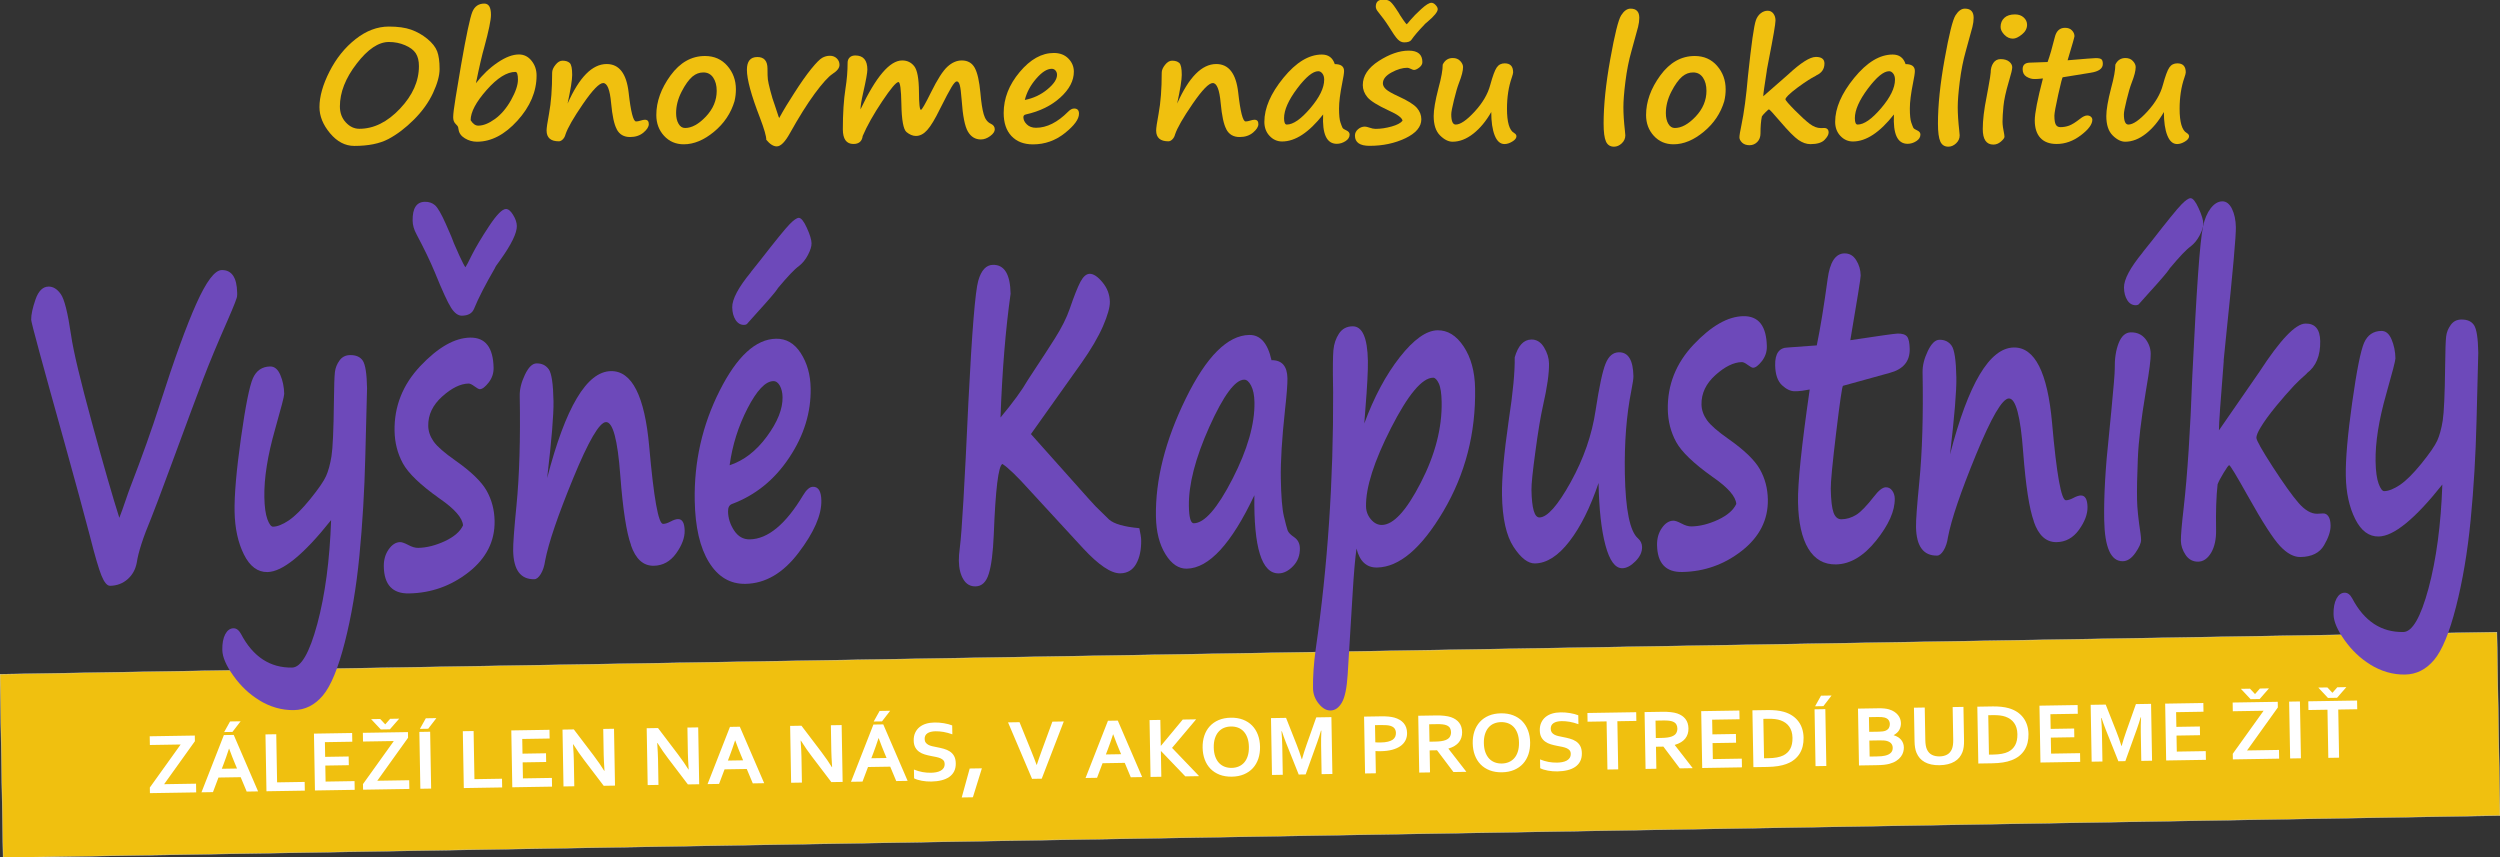 <?xml version="1.0" encoding="UTF-8"?> <svg xmlns="http://www.w3.org/2000/svg" xmlns:odm="http://product.corel.com/CGS/11/cddns/" xmlns:corel-charset="http://product.corel.com/CGS/11/cddns/" xml:space="preserve" width="560mm" height="192.018mm" style="shape-rendering:geometricPrecision; text-rendering:geometricPrecision; image-rendering:optimizeQuality; fill-rule:evenodd" viewBox="0 0 560000 192018"><rect x="0" y="0" width="560000" height="192018" fill="#333333" stroke="none"/> <defs> <style type="text/css"> .str0 {stroke:#DEDEDE;stroke-width:76} .fil1 {fill:#FFFFFF} .fil2 {fill:#6D49BA} .fil0 {fill:#F0C00F} </style> </defs> <g id="Vrstva_x0020_1"> <g> <path class="fil0" d="M79358 32685c-2037,0 -3846,-947 -5427,-2836 -1580,-1888 -2370,-3842 -2370,-5855 0,-2371 753,-5040 2259,-7995 1506,-2954 3451,-5367 5834,-7237 2383,-1877 4870,-2812 7457,-2812 2019,0 3679,232 4988,697 1303,465 2513,1150 3618,2049 1098,906 1833,1835 2204,2794 364,959 549,2276 549,3955 0,1478 -488,3271 -1469,5380 -988,2114 -2414,4104 -4291,5980 -1876,1871 -3784,3318 -5722,4343 -1945,1025 -4488,1537 -7630,1537zm-3223 -8846c0,1429 439,2621 1321,3574 883,959 1895,1436 3037,1436 3235,0 6266,-1502 9100,-4498 2833,-2996 4247,-6171 4247,-9537 0,-1185 -235,-2145 -704,-2871 -469,-727 -1271,-1329 -2395,-1811 -1130,-489 -2340,-727 -3630,-727 -2327,0 -4735,1620 -7229,4867 -2500,3246 -3747,6433 -3747,9567z"></path> <path class="fil0" d="M103285 14534c1167,-6690 2013,-10651 2525,-11884 512,-1233 1407,-1847 2685,-1847 988,0 1482,840 1482,2526 0,1156 -494,3544 -1482,7178 -518,1787 -1148,4498 -1883,8131 1494,-1924 3124,-3473 4896,-4658 1765,-1191 3340,-1781 4728,-1781 1130,0 2075,465 2828,1406 753,935 1129,2037 1129,3306 0,3580 -1426,6952 -4277,10103 -2846,3151 -5878,4730 -9088,4730 -962,0 -1864,-256 -2691,-757 -833,-506 -1303,-1155 -1414,-1948 -49,-429 -136,-715 -271,-858 -130,-137 -272,-291 -414,-452 -352,-346 -525,-840 -525,-1466 0,-720 186,-2222 562,-4503l1210 -7226zm2136 12391c506,816 1074,1221 1698,1221 1136,0 2389,-501 3772,-1507 1382,-1007 2580,-2425 3598,-4248 1019,-1829 1531,-3348 1531,-4557 0,-1150 -191,-1727 -561,-1727 -1920,0 -4069,1352 -6458,4056 -2389,2705 -3580,4963 -3580,6762z"></path> <path class="fil0" d="M138151 28932c-580,-1048 -1000,-3002 -1265,-5862 -266,-2978 -858,-4467 -1772,-4467 -870,0 -2370,1548 -4506,4652 -2130,3098 -3445,5385 -3939,6862 -111,447 -315,811 -605,1102 -296,292 -593,435 -883,435 -1827,0 -2747,-804 -2747,-2424 0,-548 179,-1793 544,-3735 469,-2514 703,-5582 703,-9216 0,-548 247,-1131 741,-1751 494,-625 1019,-935 1574,-935 704,0 1235,167 1611,506 377,340 562,1233 562,2687 0,1108 -346,3246 -1031,6421 2618,-5909 5531,-8864 8754,-8864 2796,0 4438,2121 4920,6368 481,4331 1037,6493 1661,6493 277,0 598,-59 956,-172 439,-143 778,-209 1031,-209 581,0 871,322 871,977 0,590 -395,1221 -1192,1895 -796,667 -1796,1000 -3006,1000 -1395,0 -2395,-584 -3000,-1763l18 0z"></path> <path class="fil0" d="M164542 22636c-809,2722 -2346,5015 -4606,6880 -2259,1870 -4518,2806 -6771,2806 -1785,0 -3254,-632 -4415,-1895 -1154,-1263 -1734,-2811 -1734,-4652 0,-3002 1062,-5957 3179,-8864 2124,-2913 4698,-4367 7723,-4367 2062,0 3735,739 5012,2210 1278,1472 1914,3223 1914,5260 0,888 -99,1752 -302,2604l0 18zm-9408 -5517c-846,721 -1667,1871 -2476,3455 -809,1585 -1210,3170 -1210,4766 0,965 179,1763 550,2389 364,631 852,941 1456,941 1494,0 3050,-852 4668,-2562 1611,-1709 2419,-3633 2419,-5760 0,-1197 -259,-2186 -784,-2961 -524,-774 -1259,-1161 -2197,-1161 -895,0 -1698,298 -2408,893l-18 0z"></path> <path class="fil0" d="M171647 31309c12,-769 -463,-2425 -1426,-4956 -1945,-5016 -2914,-8590 -2914,-10717 0,-1906 778,-2865 2334,-2865 1518,0 2278,875 2278,2621 0,1114 24,1912 80,2383 56,470 241,1322 562,2561 321,1239 636,2276 950,3098 179,500 395,1155 649,1960 148,500 271,845 382,1042 74,-101 327,-554 760,-1358 253,-489 1111,-1877 2568,-4164 1457,-2288 2740,-4110 3839,-5469 1105,-1364 1933,-2198 2470,-2496 543,-303 1117,-458 1722,-458 623,0 1142,202 1543,595 408,400 605,882 605,1448 0,679 -506,1340 -1518,1990 -988,655 -2334,2144 -4044,4467 -1704,2330 -3537,5254 -5506,8781 -1105,2013 -2099,3020 -2982,3020 -759,0 -1543,-494 -2352,-1483z"></path> <path class="fil0" d="M193247 30451c-148,1197 -839,1799 -2080,1799 -1580,0 -2371,-1102 -2371,-3300 0,-3556 198,-6600 593,-9126 315,-1966 475,-3896 475,-5796 0,-453 148,-834 451,-1144 302,-304 722,-459 1265,-459 1809,0 2710,1061 2710,3175 0,685 -314,2437 -956,5254 -383,1674 -581,2890 -581,3646 3451,-7303 6562,-10961 9334,-10961 1124,0 2025,435 2704,1293 679,864 1037,2770 1056,5725 12,2698 160,4050 438,4050 216,0 969,-1310 2259,-3925 1433,-2901 2661,-4814 3680,-5743 1018,-935 2092,-1400 3210,-1400 1339,0 2308,560 2913,1668 605,1114 1025,2991 1266,5630 179,2090 426,3675 735,4747 302,1066 833,1781 1580,2127 605,280 901,697 901,1257 0,500 -339,1006 -1031,1513 -685,506 -1383,756 -2092,756 -1235,0 -2192,-583 -2889,-1751 -692,-1174 -1161,-3521 -1402,-7047 -129,-1698 -271,-2824 -426,-3372 -148,-554 -376,-834 -673,-834 -265,0 -654,417 -1160,1251 -506,828 -1383,2484 -2624,4962 -1092,2234 -2037,3795 -2827,4677 -790,887 -1636,1328 -2544,1328 -697,0 -1401,-292 -2105,-870 -703,-583 -1086,-2692 -1148,-6338 -61,-3246 -278,-4867 -654,-4867 -506,0 -1723,1442 -3649,4325 -1932,2889 -3383,5469 -4358,7750z"></path> <path class="fil0" d="M241695 25477c0,1209 -1056,2657 -3167,4337 -2106,1680 -4488,2525 -7143,2525 -2037,0 -3642,-619 -4809,-1858 -1173,-1239 -1753,-2967 -1753,-5177 0,-3258 1191,-6314 3581,-9162 2389,-2853 4938,-4277 7648,-4277 1352,0 2439,411 3253,1239 821,828 1235,1811 1235,2949 0,2025 -1006,3955 -3025,5784 -2012,1835 -4593,3098 -7741,3801 -358,77 -537,286 -537,625 0,560 253,1090 765,1597 513,506 1198,762 2056,762 2420,0 4827,-1209 7217,-3616 456,-464 901,-697 1333,-697 728,0 1087,388 1087,1168zm-12137 -3086c1907,-375 3587,-1161 5037,-2359 1457,-1197 2179,-2287 2179,-3264 0,-381 -111,-703 -333,-965 -222,-262 -506,-393 -858,-393 -1049,0 -2210,744 -3494,2234 -1278,1489 -2117,3067 -2531,4747z"></path> <path class="fil0" d="M365245 1935c1303,0 1957,685 1957,2061 0,626 -93,1305 -272,2031 -185,727 -679,2526 -1481,5403 -593,2079 -1044,4355 -1352,6815 -309,2460 -457,4385 -457,5767 0,1477 111,3234 340,5271 61,549 92,888 92,1031 0,697 -265,1293 -796,1793 -531,500 -1111,751 -1735,751 -858,0 -1463,-388 -1809,-1168 -351,-780 -524,-2115 -524,-4015 0,-4080 493,-8894 1494,-14434 994,-5534 1802,-8804 2438,-9805 636,-1001 1333,-1501 2105,-1501z"></path> <path class="fil0" d="M386246 22636c-808,2722 -2345,5015 -4605,6880 -2259,1870 -4519,2806 -6772,2806 -1784,0 -3253,-632 -4414,-1895 -1154,-1263 -1734,-2811 -1734,-4652 0,-3002 1061,-5957 3179,-8864 2123,-2913 4698,-4367 7723,-4367 2061,0 3734,739 5012,2210 1278,1472 1914,3223 1914,5260 0,888 -99,1752 -303,2604l0 18zm-9408 -5517c-845,721 -1666,1871 -2475,3455 -809,1585 -1210,3170 -1210,4766 0,965 179,1763 549,2389 365,631 852,941 1457,941 1494,0 3050,-852 4667,-2562 1611,-1709 2420,-3633 2420,-5760 0,-1197 -259,-2186 -784,-2961 -525,-774 -1259,-1161 -2198,-1161 -895,0 -1697,298 -2407,893l-19 0z"></path> <path class="fil0" d="M406809 16911l19 0c0,0 -12,12 -37,36 -698,369 -1266,697 -1704,977 -802,524 -1617,1084 -2438,1691 -939,697 -1649,1287 -2118,1764 -395,393 -592,685 -592,869 0,209 703,1031 2111,2455 1413,1423 2531,2442 3358,3061 827,614 1642,924 2451,924l796 -18c290,0 519,83 691,256 180,167 266,423 266,757 0,476 -309,1030 -926,1662 -611,625 -1667,941 -3161,941 -882,0 -1771,-310 -2679,-935 -901,-620 -2290,-2026 -4161,-4218 -1493,-1751 -2308,-2633 -2438,-2633 -86,0 -339,209 -759,631 -426,417 -698,739 -834,960l0 17c-203,965 -308,2228 -308,3783 0,780 -235,1418 -710,1906 -482,489 -1062,733 -1747,733 -710,0 -1266,-197 -1667,-584 -395,-393 -593,-786 -593,-1179 0,-417 148,-1341 451,-2758 580,-2758 1068,-6416 1463,-10979 389,-3640 722,-6481 1013,-8524 289,-2044 549,-3378 777,-4015 229,-632 587,-1138 1068,-1519 482,-376 1000,-566 1556,-566 531,0 957,214 1278,637 314,423 475,941 475,1543 0,756 -506,3711 -1519,8870l-432 2281 19 0c-531,3366 -803,5308 -815,5832l5550 -4855c2833,-2639 4914,-3961 6241,-3961 1278,0 1920,494 1920,1483 0,1233 -624,2127 -1865,2675z"></path> <path class="fil0" d="M424242 25638c-3172,4033 -6235,6052 -9185,6052 -1087,0 -2025,-411 -2803,-1239 -784,-828 -1179,-1876 -1179,-3157 0,-3086 1426,-6368 4266,-9853 2846,-3485 5716,-5224 8611,-5224 1470,0 2439,715 2896,2144 1382,0 2080,513 2080,1537 0,489 -136,1370 -401,2651 -482,2395 -723,4313 -723,5743 0,1489 105,2537 315,3139 210,607 364,1001 463,1191 99,185 389,382 871,590 481,220 722,530 722,923 0,596 -309,1090 -932,1484 -624,399 -1272,595 -1945,595 -2265,0 -3284,-2192 -3056,-6576zm-1086 -9686c-1216,0 -2797,1298 -4747,3896 -1945,2603 -2920,4807 -2920,6624 0,953 204,1429 617,1429 1420,0 3173,-1215 5253,-3651 2081,-2443 3118,-4569 3118,-6398 0,-584 -136,-1042 -407,-1388 -272,-345 -575,-512 -914,-512z"></path> <path class="fil0" d="M440138 1935c1303,0 1957,685 1957,2061 0,626 -92,1305 -271,2031 -185,727 -679,2526 -1482,5403 -592,2079 -1043,4355 -1352,6815 -308,2460 -457,4385 -457,5767 0,1477 112,3234 340,5271 62,549 93,888 93,1031 0,697 -266,1293 -797,1793 -531,500 -1111,751 -1734,751 -859,0 -1464,-388 -1809,-1168 -352,-780 -525,-2115 -525,-4015 0,-4080 494,-8894 1494,-14434 994,-5534 1803,-8804 2438,-9805 636,-1001 1334,-1501 2105,-1501z"></path> <path class="fil0" d="M454065 5545c0,828 -382,1555 -1154,2174 -772,626 -1445,936 -2013,936 -722,0 -1364,-292 -1926,-876 -555,-578 -839,-1162 -839,-1740 0,-840 278,-1519 833,-2037 556,-518 1352,-774 2389,-774 809,0 1457,226 1963,691 500,458 747,1000 747,1626zm-8735 14350l0 18c389,-2121 580,-3330 580,-3634 0,-857 198,-1578 587,-2162 395,-584 938,-876 1636,-876 821,0 1463,191 1920,560 457,376 685,793 685,1257 0,465 -222,1424 -667,2883l-111 382c-660,2245 -1062,4080 -1191,5498 -136,1418 -204,2567 -204,3437 0,709 130,1656 383,2848 37,208 55,381 55,518 0,268 -265,631 -790,1084 -525,453 -1087,679 -1692,679 -1586,0 -2382,-1162 -2382,-3491 0,-1977 290,-4384 864,-7220 123,-631 228,-1227 327,-1781z"></path> <path class="fil0" d="M462060 17310c-106,0 -445,1299 -1019,3890 -574,2597 -858,4170 -858,4712 0,959 105,1620 315,2001 210,376 555,566 1037,566 679,0 1327,-113 1944,-339 624,-227 1439,-739 2451,-1525 630,-501 1161,-751 1593,-751 352,0 629,95 839,286 216,191 321,417 321,673 0,1025 -858,2181 -2568,3479 -1716,1299 -3525,1948 -5426,1948 -1593,0 -2809,-453 -3648,-1364 -834,-906 -1254,-2210 -1254,-3908 0,-1573 605,-4706 1828,-9406 -772,83 -1309,125 -1611,125l-383 0c-550,0 -1118,-179 -1692,-524 -568,-351 -858,-911 -858,-1680 0,-977 574,-1465 1723,-1465l3870 -137c506,-1406 1044,-3253 1605,-5534 340,-1418 1105,-2127 2297,-2127 666,0 1185,191 1555,584 377,387 562,822 562,1298 0,185 -512,1984 -1537,5391 3834,-321 5939,-488 6315,-488 636,0 1056,95 1266,274 203,179 308,524 308,1037 0,1036 -913,1691 -2734,1971l-6241 1013z"></path> <path class="fil0" d="M484709 25096c-1161,2037 -2500,3651 -4025,4849 -1525,1197 -3074,1799 -4642,1799 -926,0 -1865,-471 -2809,-1412 -951,-947 -1420,-2395 -1420,-4349 0,-1382 358,-3473 1080,-6266 630,-2300 945,-4051 945,-5248 481,-983 1235,-1472 2259,-1472 698,0 1260,226 1673,673 414,447 624,900 624,1353 0,828 -303,2001 -902,3526 -351,905 -728,2192 -1129,3848 -408,1656 -612,2723 -612,3187 0,1549 334,2317 1001,2317 1043,0 2463,-971 4247,-2912 1784,-1942 2950,-3932 3488,-5969 543,-1990 1024,-3295 1450,-3908 420,-620 1019,-923 1791,-923 1253,0 1882,673 1882,2025 0,196 -105,590 -308,1185 -716,2055 -1068,4379 -1068,6964 0,3020 531,4831 1593,5427 345,196 524,441 524,733 0,417 -309,816 -926,1185 -611,375 -1197,560 -1753,560 -951,0 -1685,-649 -2198,-1948 -512,-1299 -765,-3038 -765,-5224z"></path> <path class="fil0" d="M274696 28932c-580,-1048 -1000,-3002 -1265,-5862 -265,-2978 -858,-4467 -1772,-4467 -870,0 -2370,1548 -4506,4652 -2130,3098 -3445,5385 -3939,6862 -111,447 -315,811 -605,1102 -296,292 -592,435 -882,435 -1828,0 -2748,-804 -2748,-2424 0,-548 180,-1793 544,-3735 469,-2514 704,-5582 704,-9216 0,-548 246,-1131 740,-1751 494,-625 1019,-935 1574,-935 704,0 1235,167 1612,506 376,340 561,1233 561,2687 0,1108 -345,3246 -1031,6421 2618,-5909 5532,-8864 8754,-8864 2797,0 4439,2121 4920,6368 482,4331 1037,6493 1661,6493 278,0 599,-59 957,-172 438,-143 777,-209 1031,-209 580,0 870,322 870,977 0,590 -395,1221 -1191,1895 -797,667 -1797,1000 -3007,1000 -1395,0 -2395,-584 -3000,-1763l18 0z"></path> <path class="fil0" d="M296383 25638c-3173,4033 -6235,6052 -9186,6052 -1086,0 -2025,-411 -2802,-1239 -784,-828 -1179,-1876 -1179,-3157 0,-3086 1425,-6368 4265,-9853 2846,-3485 5717,-5224 8612,-5224 1469,0 2438,715 2895,2144 1383,0 2080,513 2080,1537 0,489 -135,1370 -401,2651 -481,2395 -722,4313 -722,5743 0,1489 105,2537 315,3139 210,607 364,1001 463,1191 98,185 389,382 870,590 482,220 722,530 722,923 0,596 -308,1090 -932,1484 -623,399 -1271,595 -1944,595 -2266,0 -3284,-2192 -3056,-6576zm-1087 -9686c-1216,0 -2796,1298 -4747,3896 -1944,2603 -2920,4807 -2920,6624 0,953 204,1429 618,1429 1419,0 3173,-1215 5253,-3651 2080,-2443 3118,-4569 3118,-6398 0,-584 -136,-1042 -408,-1388 -272,-345 -574,-512 -914,-512z"></path> <path class="fil0" d="M314162 27050c-50,-632 -1087,-1400 -3111,-2306 -2482,-1149 -4069,-2144 -4754,-2972 -691,-834 -1031,-1740 -1031,-2717 0,-2061 1192,-3860 3587,-5403 2395,-1536 4630,-2311 6704,-2311 2037,0 3056,858 3056,2568 0,452 -235,857 -698,1221 -463,357 -858,542 -1185,542 -136,0 -370,-84 -704,-244 -339,-167 -599,-245 -778,-245 -1074,0 -2259,346 -3543,1043 -1290,703 -1938,1513 -1938,2448 0,453 228,894 685,1317 463,423 1395,953 2802,1596 2087,953 3463,1817 4124,2579 667,769 1000,1621 1000,2550 0,1698 -1191,3116 -3574,4253 -2383,1132 -5056,1698 -8019,1698 -2185,0 -3278,-762 -3278,-2287 0,-554 228,-1031 691,-1430 457,-393 969,-590 1537,-590 229,0 581,78 1068,244 482,173 926,262 1334,262 1136,0 2321,-178 3568,-524 1241,-351 2055,-780 2457,-1292zm4864 -21487c-1302,1352 -2265,2478 -2889,3389 -253,358 -790,542 -1611,542 -506,0 -982,-226 -1420,-667 -438,-441 -1136,-1441 -2093,-3002 -598,-953 -1388,-2025 -2364,-3229 -315,-381 -469,-756 -469,-1114 0,-1048 556,-1572 1679,-1572 543,0 994,101 1346,303 358,209 821,733 1395,1585 574,846 920,1394 1037,1638 87,149 327,507 716,1066 389,554 642,870 753,942 142,-131 433,-459 864,-995 569,-673 1365,-1483 2390,-2419 1024,-935 1784,-1405 2278,-1405 314,0 629,166 938,500 315,328 475,643 475,935 0,590 -759,1531 -2284,2824 -469,375 -716,601 -741,679z"></path> <path class="fil0" d="M334040 25096c-1161,2037 -2501,3651 -4025,4849 -1525,1197 -3075,1799 -4643,1799 -926,0 -1864,-471 -2808,-1412 -951,-947 -1420,-2395 -1420,-4349 0,-1382 358,-3473 1080,-6266 630,-2300 945,-4051 945,-5248 481,-983 1234,-1472 2259,-1472 698,0 1259,226 1673,673 413,447 623,900 623,1353 0,828 -302,2001 -901,3526 -352,905 -728,2192 -1130,3848 -407,1656 -611,2723 -611,3187 0,1549 333,2317 1000,2317 1044,0 2463,-971 4247,-2912 1784,-1942 2951,-3932 3488,-5969 544,-1990 1025,-3295 1451,-3908 420,-620 1019,-923 1790,-923 1253,0 1883,673 1883,2025 0,196 -105,590 -309,1185 -716,2055 -1068,4379 -1068,6964 0,3020 531,4831 1593,5427 346,196 525,441 525,733 0,417 -309,816 -926,1185 -611,375 -1198,560 -1753,560 -951,0 -1686,-649 -2198,-1948 -512,-1299 -765,-3038 -765,-5224z"></path> <path class="fil0 str0" d="M0 151025l559305 -9420 695 41083 -559305 9420 -695 -41083z"></path> <path class="fil1" d="M43635 164763l22 1267 -6894 9630 7151 -116 34 1953 -10367 168 -21 -1258 6904 -9640 -6895 112 -34 -1952 10100 -164z"></path> <path class="fil1" d="M53910 174089l-4972 80 -1233 3267 -2576 42 5017 -12821 2209 -35 5457 12650 -2552 41 -1350 -3224zm-2616 -6386c-438,1343 -830,2461 -1174,3363l-435 1138 3410 -55 -470 -1123c-380,-898 -810,-2002 -1294,-3323l-37 0zm2607 -6135l-1834 2382 -1855 31 1323 -2375 2366 -38z"></path> <path class="fil1" d="M61883 164467l187 10783 6175 -100 34 1953 -8592 139 -222 -12735 2418 -40z"></path> <path class="fil1" d="M72931 175074l6488 -105 34 1952 -8905 145 -222 -12735 8552 -139 34 1953 -6134 99 57 3291 5265 -85 34 1952 -5265 85 62 3587z"></path> <path class="fil1" d="M91382 163989l22 1267 -6895 9631 7151 -116 34 1952 -10366 168 -22 -1257 6905 -9640 -6895 112 -34 -1953 10100 -164zm-4052 -620l-2034 33 -2172 -2317 2044 -33 1105 1184 40 0 1074 -1220 2030 -33 -2087 2386z"></path> <path class="fil1" d="M94159 176683l-222 -12735 2418 -39 221 12735 -2417 39zm3591 -15825l-1835 2382 -1855 30 1323 -2374 2367 -38z"></path> <path class="fil1" d="M106088 163751l187 10783 6175 -100 34 1952 -8592 140 -222 -12736 2418 -39z"></path> <path class="fil1" d="M117136 174358l6488 -105 34 1952 -8905 145 -222 -12736 8552 -138 34 1952 -6135 100 58 3291 5265 -86 34 1953 -5265 85 62 3587z"></path> <path class="fil1" d="M132980 169237c968,1287 1759,2428 2366,3428l61 0c-110,-1656 -168,-2861 -181,-3618l-100 -5766 2413 -39 222 12735 -2532 41 -4405 -5794c-771,-1002 -1576,-2165 -2407,-3494l-61 1c108,1561 169,2769 184,3627l101 5767 -2418 39 -221 -12735 2535 -42 4443 5850z"></path> <path class="fil1" d="M151836 168931c969,1287 1760,2428 2367,3429l60 -1c-109,-1655 -167,-2860 -180,-3617l-101 -5767 2414 -39 222 12735 -2532 41 -4405 -5794c-771,-1001 -1576,-2165 -2408,-3493l-60 1c108,1561 169,2769 184,3627l100 5766 -2417 39 -221 -12735 2535 -41 4442 5849z"></path> <path class="fil1" d="M167274 172252l-4972 81 -1233 3266 -2576 42 5017 -12820 2209 -36 5457 12650 -2552 42 -1350 -3225zm-2616 -6385c-438,1342 -830,2460 -1174,3363l-435 1138 3410 -56 -470 -1123c-380,-897 -810,-2002 -1294,-3323l-37 1z"></path> <path class="fil1" d="M183968 168410c969,1288 1760,2429 2367,3429l60 -1c-109,-1655 -167,-2860 -180,-3617l-101 -5766 2414 -39 222 12735 -2532 41 -4405 -5795c-771,-1001 -1576,-2164 -2408,-3493l-60 1c108,1561 169,2769 184,3627l100 5767 -2417 39 -221 -12736 2535 -41 4442 5849z"></path> <path class="fil1" d="M199406 171732l-4972 80 -1233 3267 -2576 41 5017 -12820 2209 -36 5457 12651 -2552 41 -1350 -3224zm-2616 -6386c-438,1343 -830,2461 -1174,3363l-435 1138 3410 -55 -470 -1124c-380,-897 -810,-2001 -1294,-3322l-37 0zm2607 -6135l-1834 2382 -1855 30 1323 -2374 2366 -38z"></path> <path class="fil1" d="M211607 171124c-6,-324 -91,-583 -259,-782 -169,-195 -394,-357 -679,-480 -285,-122 -603,-217 -958,-293 -351,-72 -723,-144 -1112,-216 -517,-98 -1007,-217 -1478,-359 -467,-142 -885,-343 -1243,-601 -358,-257 -646,-587 -866,-990 -215,-403 -332,-908 -343,-1515 -11,-676 100,-1263 337,-1764 234,-501 556,-919 968,-1253 412,-332 899,-587 1459,-755 559,-172 1191,-263 1894,-275 704,-11 1412,42 2121,164 713,122 1329,284 1844,487l35 1998c-688,-249 -1348,-427 -1976,-537 -632,-106 -1222,-155 -1774,-146 -794,12 -1405,162 -1831,448 -426,287 -634,709 -624,1268 5,325 80,590 226,796 145,206 340,378 584,510 245,133 526,236 844,315 318,76 656,149 1011,211 561,105 1098,229 1609,370 511,142 969,339 1368,602 399,260 718,600 954,1025 240,425 364,972 375,1638 12,685 -109,1279 -363,1787 -257,504 -620,923 -1099,1259 -476,332 -1061,586 -1748,756 -688,170 -1444,261 -2265,274 -717,12 -1422,-45 -2118,-170 -696,-126 -1278,-308 -1741,-547l-34 -1969c655,262 1294,450 1913,564 621,113 1259,164 1919,154 380,-6 753,-42 1119,-109 369,-68 698,-174 988,-325 290,-151 523,-353 693,-606 174,-256 256,-566 250,-934z"></path> <path class="fil1" d="M217212 172148l2730 -44 -2015 6487 -2499 40 1784 -6483z"></path> <path class="fil1" d="M232241 171333c230,-696 397,-1193 503,-1490 102,-294 321,-902 652,-1824l2337 -6368 2555 -42 -4939 12819 -2168 35 -5380 -12651 2572 -42 2558 6289c363,910 602,1511 715,1802 116,293 300,785 554,1473l41 -1z"></path> <path class="fil1" d="M251944 170880l-4973 81 -1233 3266 -2575 42 5017 -12820 2208 -36 5457 12651 -2552 41 -1349 -3225zm-2617 -6385c-438,1343 -829,2460 -1174,3363l-435 1138 3411 -55 -471 -1124c-379,-897 -810,-2001 -1294,-3323l-37 1z"></path> <path class="fil1" d="M257720 174033l-221 -12735 2417 -39 101 5796 37 -1 4882 -5876 2996 -49 -5391 6398 6067 6330 -3097 50 -5436 -5664 -37 1 100 5750 -2418 39z"></path> <path class="fil1" d="M279752 167307c-13,-773 -123,-1451 -331,-2026 -206,-578 -487,-1058 -844,-1439 -353,-381 -776,-663 -1257,-847 -485,-181 -1012,-270 -1584,-260 -573,9 -1096,115 -1574,311 -475,199 -884,495 -1227,888 -340,392 -605,880 -793,1465 -189,582 -274,1262 -261,2036 13,773 123,1450 332,2028 208,575 489,1055 843,1433 357,377 776,660 1257,844 485,187 1012,276 1584,267 573,-10 1096,-116 1574,-318 475,-200 887,-496 1228,-885 343,-389 607,-877 792,-1458 189,-585 275,-1266 261,-2039zm2495 -40c17,971 -109,1863 -381,2677 -272,813 -677,1516 -1216,2109 -539,594 -1208,1056 -2000,1394 -792,335 -1698,512 -2719,528 -1020,17 -1932,-131 -2735,-439 -803,-312 -1485,-753 -2047,-1329 -559,-576 -989,-1264 -1289,-2069 -300,-804 -457,-1692 -474,-2663 -17,-971 109,-1864 381,-2678 272,-813 678,-1515 1216,-2109 542,-593 1208,-1056 2000,-1394 792,-334 1699,-512 2719,-528 1020,-17 1932,131 2735,440 804,312 1488,752 2047,1328 559,576 989,1265 1289,2069 300,804 457,1692 474,2664z"></path> <path class="fil1" d="M291648 170065c272,-1005 614,-2086 1021,-3243l2170 -6129 3394 -55 221 12735 -2414 39 -112 -6452c-17,-945 1,-2044 61,-3296l-91 2c-105,362 -229,770 -373,1224 -144,454 -294,899 -452,1340l-2605 7240 -1559 26 -2855 -7152c-173,-436 -339,-875 -498,-1324 -159,-450 -298,-854 -415,-1212l-91 1c101,1171 161,2266 178,3283l113 6461 -2418 40 -221 -12736 3373 -54 2382 6025c401,1004 777,2083 1134,3238l57 -1z"></path> <path class="fil1" d="M309337 168264c-219,3 -431,4 -643,1 -209,0 -408,-10 -590,-26l87 4977 -2418 39 -221 -12735 3807 -62c637,-10 1196,7 1672,54 479,47 904,119 1283,223 904,252 1605,666 2103,1240 495,577 754,1314 769,2217 11,614 -114,1171 -368,1666 -254,495 -630,920 -1130,1270 -502,352 -1113,625 -1841,819 -727,197 -1564,302 -2510,317zm-1267 -1988c138,18 314,31 526,34 215,6 438,9 667,5 649,-10 1194,-71 1633,-179 439,-108 794,-256 1060,-439 266,-187 454,-407 571,-669 113,-259 166,-539 160,-845 -6,-373 -99,-697 -282,-967 -180,-270 -493,-476 -937,-622 -234,-70 -518,-121 -858,-151 -338,-31 -755,-40 -1247,-32l-1360 22 67 3843z"></path> <path class="fil1" d="M327515 163992c16,887 -227,1645 -725,2273 -497,626 -1277,1097 -2339,1413l1 39 4016 5170 -2898 47 -3675 -4874 -1657 27 86 4932 -2417 39 -222 -12735 4013 -65c664,-11 1284,15 1858,80 573,63 1063,165 1473,305 783,273 1389,686 1820,1241 431,555 651,1257 666,2108zm-6119 2127c552,-9 1020,-39 1406,-95 383,-54 705,-131 966,-230 485,-186 818,-432 998,-744 183,-311 271,-667 264,-1067 -6,-341 -85,-645 -238,-906 -153,-261 -409,-464 -765,-611 -234,-97 -522,-167 -873,-207 -351,-43 -779,-59 -1294,-51l-1723 28 67 3902 1192 -19z"></path> <path class="fil1" d="M340255 166327c-13,-773 -122,-1451 -331,-2026 -206,-578 -487,-1058 -843,-1439 -354,-381 -776,-663 -1258,-847 -485,-181 -1012,-270 -1584,-261 -572,10 -1096,116 -1574,312 -475,199 -884,495 -1227,888 -340,392 -604,880 -793,1465 -188,581 -274,1262 -261,2035 14,773 123,1451 332,2029 209,575 490,1055 843,1433 357,377 776,660 1257,844 485,187 1012,276 1584,267 573,-10 1096,-116 1574,-318 475,-200 887,-496 1228,-885 343,-389 607,-877 792,-1459 189,-584 275,-1265 261,-2038zm2495 -41c17,972 -109,1864 -381,2678 -272,813 -677,1515 -1216,2109 -538,594 -1207,1056 -2000,1394 -792,335 -1698,512 -2718,528 -1020,17 -1932,-131 -2736,-440 -803,-312 -1485,-752 -2047,-1328 -559,-576 -988,-1264 -1289,-2069 -300,-804 -457,-1692 -474,-2663 -17,-972 109,-1864 381,-2678 273,-813 678,-1515 1217,-2109 541,-594 1207,-1056 1999,-1394 793,-335 1699,-512 2719,-528 1020,-17 1932,131 2735,440 804,311 1489,752 2047,1328 559,576 989,1264 1289,2069 300,804 457,1692 474,2663z"></path> <path class="fil1" d="M351851 168852c-6,-325 -91,-583 -260,-782 -168,-195 -393,-357 -678,-480 -285,-122 -604,-217 -959,-293 -351,-72 -723,-144 -1111,-216 -517,-99 -1008,-217 -1478,-359 -467,-142 -885,-343 -1243,-601 -358,-257 -647,-587 -866,-990 -216,-403 -333,-908 -343,-1515 -12,-676 99,-1263 336,-1764 234,-501 557,-919 969,-1254 411,-331 899,-586 1458,-754 560,-172 1191,-263 1895,-275 703,-11 1412,42 2121,164 713,122 1328,284 1844,487l34 1998c-687,-249 -1347,-427 -1976,-537 -631,-106 -1221,-156 -1773,-147 -795,13 -1405,163 -1831,449 -426,287 -635,709 -625,1268 6,325 81,590 226,796 145,206 340,378 585,510 244,133 526,236 844,315 318,76 656,148 1011,211 560,105 1098,229 1609,370 511,142 969,339 1368,602 398,260 717,599 953,1025 240,425 364,972 376,1638 12,685 -109,1279 -363,1787 -257,504 -621,923 -1100,1259 -475,332 -1060,586 -1748,756 -687,170 -1443,261 -2265,274 -717,12 -1422,-45 -2117,-171 -696,-125 -1279,-307 -1741,-546l-34 -1969c654,262 1294,450 1912,564 622,113 1259,164 1919,154 381,-6 754,-42 1120,-109 369,-68 697,-174 987,-325 291,-151 523,-353 694,-606 174,-257 256,-566 250,-934z"></path> <path class="fil1" d="M362479 172336l-2414 39 -188 -10782 -4262 69 -34 -1953 10928 -177 34 1953 -4252 68 188 10783z"></path> <path class="fil1" d="M378214 163170c16,887 -227,1645 -724,2274 -498,625 -1278,1096 -2340,1412l1 39 4017 5171 -2899 47 -3675 -4874 -1656 27 85 4932 -2417 39 -222 -12735 4014 -65c663,-11 1283,15 1857,80 573,62 1063,165 1473,304 783,274 1390,686 1820,1242 431,555 652,1256 666,2107zm-6119 2127c553,-8 1020,-39 1406,-94 383,-55 705,-132 966,-230 486,-187 818,-433 998,-744 183,-312 271,-667 264,-1067 -6,-341 -85,-645 -238,-906 -153,-261 -409,-465 -765,-612 -234,-97 -522,-167 -872,-207 -351,-42 -779,-58 -1295,-50l-1723 28 68 3902 1191 -20z"></path> <path class="fil1" d="M383675 170040l6488 -106 34 1953 -8905 144 -222 -12735 8552 -138 34 1952 -6134 99 57 3291 5265 -85 34 1953 -5265 85 62 3587z"></path> <path class="fil1" d="M392762 171845l-221 -12735 3491 -56c310,-5 623,-1 943,14 317,14 631,38 934,69 301,34 594,75 878,125 284,48 544,109 785,183 707,203 1332,485 1877,844 548,361 1007,786 1379,1284 376,494 661,1048 858,1666 199,614 305,1285 317,2006 12,686 -57,1330 -202,1934 -148,600 -380,1153 -692,1652 -314,499 -714,944 -1196,1329 -485,385 -1058,703 -1724,954 -556,214 -1189,377 -1898,489 -708,112 -1505,177 -2394,192l-3135 50zm3377 -2007c1414,-23 2515,-226 3306,-613 698,-349 1222,-845 1571,-1494 352,-646 520,-1468 502,-2462 -9,-523 -78,-990 -203,-1407 -125,-417 -303,-788 -534,-1109 -228,-325 -506,-600 -826,-832 -324,-228 -688,-414 -1091,-560 -376,-134 -795,-231 -1258,-286 -462,-57 -978,-78 -1550,-69l-1064 18 154 8830 993 -16z"></path> <path class="fil1" d="M406680 171620l-221 -12735 2417 -39 222 12735 -2418 39zm3591 -15826l-1834 2383 -1855 30 1322 -2374 2367 -39z"></path> <path class="fil1" d="M425809 161961c9,552 -110,1061 -361,1523 -248,466 -665,856 -1253,1168l1 39c332,101 634,236 913,401 276,161 511,359 711,586 195,228 352,488 464,779 113,291 176,615 182,978 6,309 -42,645 -137,1000 -95,359 -267,703 -517,1042 -254,339 -589,650 -1011,936 -423,287 -958,516 -1608,692 -161,42 -342,78 -534,113 -194,36 -409,65 -644,92 -236,26 -502,47 -791,61 -286,15 -612,23 -976,29l-3835 62 -221 -12735 4585 -74c980,-16 1769,65 2372,247 450,133 841,308 1174,527 334,222 608,468 828,741 217,272 381,562 487,866 106,307 165,615 171,927zm-7075 3923l63 3587 1575 -26c421,-7 785,-22 1087,-50 300,-28 561,-68 776,-123 335,-74 613,-173 833,-293 221,-121 400,-257 536,-408 135,-152 230,-319 287,-499 58,-183 81,-375 78,-580 -6,-354 -113,-664 -319,-927 -210,-263 -534,-456 -971,-582 -189,-56 -415,-94 -672,-113 -256,-22 -586,-30 -987,-23l-2286 37zm2145 -1988c656,-11 1146,-80 1468,-212 357,-152 613,-358 760,-617 151,-259 223,-553 217,-874 -6,-338 -98,-636 -281,-896 -180,-260 -486,-450 -916,-570 -180,-49 -389,-82 -625,-100 -236,-19 -529,-24 -879,-19l-1980 32 57 3291 2179 -35z"></path> <path class="fil1" d="M434466 171407c-690,11 -1314,-44 -1868,-165 -555,-121 -1043,-298 -1468,-538 -425,-237 -790,-530 -1093,-876 -302,-346 -545,-742 -731,-1184 -151,-352 -262,-743 -330,-1174 -72,-432 -110,-912 -119,-1445l-131 -7501 2417 -39 127 7290c16,903 139,1603 370,2110 262,558 633,961 1119,1203 482,243 1050,360 1703,350 650,-11 1214,-147 1687,-405 477,-258 834,-673 1077,-1239 213,-514 312,-1217 296,-2120l-127 -7290 2418 -40 130 7502c9,533 -13,1014 -69,1447 -53,433 -151,828 -289,1184 -171,448 -403,852 -693,1207 -294,356 -655,661 -1082,912 -427,253 -918,447 -1475,586 -557,139 -1179,214 -1869,225z"></path> <path class="fil1" d="M443142 171029l-222 -12735 3491 -57c310,-5 623,0 944,14 316,15 630,39 934,70 300,34 594,75 877,125 284,48 544,109 785,183 707,203 1332,485 1877,843 548,362 1007,787 1379,1284 376,495 662,1049 858,1667 199,614 305,1285 318,2006 12,686 -58,1330 -203,1934 -147,600 -380,1153 -691,1652 -315,499 -715,944 -1196,1329 -485,385 -1059,703 -1725,954 -555,214 -1189,377 -1898,489 -708,112 -1505,177 -2394,191l-3134 51zm3376 -2008c1414,-22 2515,-225 3307,-612 697,-349 1221,-845 1570,-1494 352,-646 520,-1468 503,-2462 -9,-523 -78,-990 -203,-1407 -126,-417 -304,-788 -535,-1109 -228,-325 -505,-600 -826,-832 -324,-229 -688,-414 -1091,-561 -376,-133 -795,-230 -1258,-285 -462,-57 -977,-78 -1550,-69l-1064 17 154 8831 993 -17z"></path> <path class="fil1" d="M459443 168812l6488 -105 34 1952 -8905 145 -222 -12735 8552 -139 34 1953 -6135 99 58 3291 5265 -85 34 1952 -5265 85 62 3587z"></path> <path class="fil1" d="M475254 167090c273,-1005 614,-2086 1022,-3243l2170 -6129 3393 -55 222 12736 -2414 39 -112 -6452c-17,-946 1,-2044 60,-3296l-91 1c-105,362 -229,771 -372,1225 -144,454 -295,898 -452,1339l-2605 7241 -1559 25 -2856 -7152c-172,-436 -338,-875 -497,-1324 -160,-449 -298,-853 -415,-1212l-91 1c101,1172 160,2266 178,3283l112 6462 -2417 39 -222 -12735 3374 -55 2381 6025c402,1005 778,2084 1134,3238l57 -1z"></path> <path class="fil1" d="M487602 168356l6488 -105 34 1952 -8905 144 -222 -12735 8552 -138 34 1952 -6135 100 58 3291 5265 -86 34 1953 -5265 85 62 3587z"></path> <path class="fil1" d="M510214 157204l22 1267 -6895 9630 7151 -116 34 1953 -10366 167 -22 -1257 6905 -9640 -6895 112 -34 -1953 10100 -163zm-4052 -620l-2034 33 -2172 -2318 2044 -33 1105 1184 40 0 1074 -1220 2030 -33 -2087 2387z"></path> <path class="fil1" d="M512991 169898l-222 -12736 2418 -39 221 12735 -2417 40z"></path> <path class="fil1" d="M523956 169720l-2414 39 -187 -10783 -4263 69 -34 -1952 10929 -177 34 1952 -4252 69 187 10783zm-459 -13417l-2033 33 -2172 -2318 2043 -33 1105 1185 40 -1 1074 -1220 2030 -33 -2087 2387z"></path> <path class="fil2" d="M53106 66287c47,302 -667,2147 -2152,5536 -2253,5124 -4043,9410 -5371,12892 -1328,3482 -3802,10124 -7413,19925 -2197,5952 -3633,9754 -4289,11375 -1831,4367 -2911,7717 -3253,10051 -285,1503 -968,2726 -2051,3685 -1083,943 -2392,1443 -3907,1469 -674,11 -1321,-759 -1952,-2311 -619,-1552 -1482,-4471 -2566,-8789 -1360,-5174 -3229,-12077 -5637,-20725 -5005,-17882 -7518,-27134 -7529,-27756 -20,-1131 305,-2636 966,-4560 661,-1908 1640,-2865 2916,-2886 1006,-17 1919,525 2728,1659 820,1118 1592,4198 2326,9223 511,3579 2083,10137 4695,19706 2612,9553 4650,16629 6113,21211 288,-690 950,-2535 1965,-5533 237,-657 385,-1090 465,-1267 2677,-6932 4889,-13155 6658,-18669 3222,-10066 5950,-17589 8185,-22552 2225,-4948 4111,-7451 5657,-7477 2251,-38 3403,1665 3465,5091l6 367c3,127 -6,239 -25,335z"></path> <path class="fil2" d="M81824 102406c-185,7576 -623,14917 -1313,22054 -692,7122 -1789,13597 -3272,19409 -1482,5812 -3123,9793 -4921,11928 -1799,2134 -3959,3223 -6490,3266 -2719,45 -5337,-708 -7856,-2259l31 -1c-2173,-1334 -4084,-3135 -5713,-5420 -1629,-2268 -2463,-4199 -2492,-5792 -27,-1467 191,-2634 652,-3519 462,-868 1076,-1325 1844,-1338 675,-11 1233,426 1694,1279 2687,5104 6511,7606 11449,7523 2003,-34 3885,-3286 5636,-9772 1741,-6470 2784,-14219 3097,-23264 -6119,7708 -10875,11582 -14257,11639 -2189,37 -3946,-1273 -5271,-3928 -1325,-2656 -2026,-5865 -2094,-9626 -68,-3761 414,-9253 1425,-16444 1012,-7192 1907,-11654 2674,-13405 768,-1735 2060,-2617 3865,-2648 965,-16 1734,609 2276,1891 553,1282 848,2712 876,4258 9,478 -680,3120 -2046,7926 -1679,5895 -2480,10946 -2403,15185 39,2167 266,3821 681,4962 415,1125 840,1676 1265,1669 965,-16 2140,-483 3514,-1398 1374,-932 2975,-2521 4813,-4784 1827,-2263 3010,-3973 3539,-5130 519,-1156 928,-2646 1227,-4484 289,-1822 465,-5827 540,-12030 38,-3619 111,-5884 229,-6827 108,-926 456,-1793 1033,-2584 567,-790 1349,-1186 2345,-1203 1338,-22 2290,392 2866,1259 576,867 894,2918 952,6154l-395 15454z"></path> <path class="fil2" d="M103720 117693c-114,-1688 -1894,-3715 -5341,-6080 -4227,-3006 -6941,-5622 -8133,-7818 -1203,-2212 -1817,-4625 -1864,-7238 -100,-5515 1815,-10362 5766,-14557 3952,-4180 7670,-6315 11157,-6374 3424,-57 5177,2209 5260,6783 22,1211 -353,2302 -1113,3287 -761,969 -1416,1474 -1966,1484 -229,4 -627,-213 -1195,-634 -579,-436 -1018,-636 -1319,-631 -1806,30 -3781,988 -5905,2889 -2135,1917 -3185,4103 -3140,6605 22,1212 427,2384 1216,3503 798,1118 2391,2510 4787,4192 3553,2491 5909,4763 7056,6784 1158,2037 1759,4307 1804,6793 83,4542 -1851,8369 -5801,11480 -3951,3096 -8416,4685 -13396,4769 -3673,62 -5547,-1947 -5620,-6027 -27,-1482 334,-2764 1093,-3844 748,-1065 1600,-1606 2554,-1622 384,-6 980,191 1807,624 818,448 1569,675 2254,663 1909,-32 3893,-544 5972,-1504 2068,-975 3417,-2145 4067,-3527zm7136 -57624c-2124,3655 -3688,6694 -4692,9150 -408,964 -1301,1473 -2681,1496 -851,15 -1661,-578 -2419,-1745 -758,-1167 -1979,-3824 -3663,-7973 -1052,-2533 -2432,-5379 -4130,-8571 -548,-1011 -825,-2010 -842,-2967 -51,-2805 857,-4223 2746,-4255 913,-15 1675,243 2276,775 612,548 1416,1937 2422,4200 1006,2247 1613,3703 1822,4353 153,396 575,1346 1255,2833 681,1471 1122,2308 1312,2496 232,-354 704,-1239 1404,-2685 922,-1817 2221,-4007 3899,-6539 1677,-2531 2930,-3811 3760,-3825 529,-9 1067,428 1602,1312 545,868 830,1708 844,2489 28,1577 -1202,4117 -3703,7619 -770,1017 -1174,1629 -1212,1837z"></path> <path class="fil2" d="M141350 122096c-1026,-2788 -1826,-8004 -2410,-15646 -591,-7961 -1659,-11929 -3194,-11903 -1463,25 -3910,4211 -7349,12575 -3430,8347 -5529,14505 -6288,18471 -165,1198 -490,2176 -964,2965 -483,790 -975,1181 -1462,1189 -3071,52 -4656,-2074 -4735,-6409 -26,-1466 214,-4802 733,-10008 666,-6739 912,-14953 736,-24675 -26,-1466 361,-3035 1161,-4706 799,-1688 1667,-2531 2600,-2547 1183,-20 2083,411 2733,1309 649,898 1004,3283 1074,7172 54,2964 -424,8696 -1422,17209 4113,-15883 8868,-23871 14284,-23962 4700,-79 7563,5548 8577,16898 1019,11572 2058,17342 3106,17324 467,-8 1003,-176 1600,-489 729,-395 1297,-580 1722,-587 976,-16 1479,836 1511,2589 28,1578 -605,3278 -1911,5102 -1307,1807 -2971,2728 -5005,2762 -2345,40 -4054,-1494 -5128,-4632l31 -1z"></path> <path class="fil2" d="M183983 112132c59,3235 -1646,7138 -5113,11692 -3457,4554 -7421,6884 -11882,6960 -3424,57 -6152,-1555 -8173,-4837 -2031,-3282 -3090,-7887 -3197,-13800 -158,-8717 1697,-16927 5574,-24613 3878,-7701 8094,-11582 12649,-11659 2272,-38 4118,1031 5528,3223 1420,2192 2163,4810 2218,7854 98,5418 -1500,10611 -4805,15561 -3293,4965 -7569,8417 -12827,10387 -598,217 -889,780 -872,1688 27,1498 478,2910 1364,4250 885,1340 2050,2006 3492,1982 4067,-69 8055,-3372 11954,-9879 745,-1256 1481,-1890 2207,-1902 1225,-21 1845,1005 1883,3093zm-20548 -7912c3188,-1058 5972,-3209 8352,-6454 2391,-3244 3552,-6181 3505,-8795 -18,-1020 -221,-1878 -607,-2573 -386,-694 -870,-1037 -1461,-1027 -1764,30 -3679,2055 -5765,6075 -2075,4021 -3410,8268 -4024,12774zm10752 -39606l31 0c-454,725 -2080,2617 -4879,5693 -1038,1134 -1648,1830 -1851,2072 -161,258 -429,390 -813,396 -788,14 -1428,-358 -1909,-1115 -481,-757 -726,-1694 -746,-2809 -33,-1833 1372,-4471 4206,-7915l-32 1c772,-954 1472,-1826 2081,-2602 3469,-4458 5662,-7158 6589,-8098 928,-956 1614,-1430 2060,-1438 519,-8 1135,746 1816,2250 692,1518 1034,2660 1048,3441 13,686 -252,1551 -804,2612 -541,1046 -1232,1886 -2050,2522 -923,637 -2502,2306 -4747,4990z"></path> <path class="fil2" d="M242141 81452l-11214 15780 12977 14544c1049,1194 2075,2261 3067,3169l1458 1426c1108,986 3372,1633 6782,1942 260,1208 401,2098 411,2656 39,2151 -334,3927 -1118,5327 -784,1400 -1965,2106 -3552,2133 -2065,34 -4860,-1848 -8374,-5646l-12027 -13062c-2733,-3046 -4740,-4973 -6011,-5797 -905,430 -1547,5686 -1935,15783 -166,4021 -538,6960 -1117,8819 -569,1859 -1558,2800 -2959,2824 -1172,20 -2085,-491 -2727,-1564 -652,-1057 -988,-2439 -1020,-4160 -13,-749 61,-1802 244,-3176 412,-3068 1046,-13903 1902,-32538 796,-15717 1525,-24736 2210,-27059 673,-2339 1773,-3506 3288,-3531 2552,-43 3868,2103 3947,6470 -1131,8053 -1888,17297 -2259,27729 2813,-3379 4829,-6139 6046,-8280 474,-741 1070,-1660 1777,-2724 1385,-2080 2839,-4320 4352,-6705 1514,-2401 2626,-4604 3316,-6609 986,-2870 1790,-4908 2412,-6082 633,-1174 1317,-1776 2064,-1788 851,-15 1818,622 2879,1912 1071,1289 1617,2747 1646,4372 22,1211 -495,3037 -1541,5462 -1056,2425 -2697,5227 -4924,8373z"></path> <path class="fil2" d="M280983 110929c-5138,10879 -10187,16368 -15146,16452 -1826,30 -3423,-1043 -4771,-3236 -1358,-2193 -2072,-4987 -2134,-8413 -150,-8256 2088,-17077 6693,-26481 4614,-9404 9355,-14139 14221,-14221 2469,-41 4133,1844 4970,5655 2324,-39 3521,1312 3571,4054 23,1306 -162,3669 -546,7103 -694,6420 -1006,11559 -936,15384 72,3984 299,6786 681,8390 382,1619 660,2667 836,3174 174,492 672,1009 1491,1553 820,576 1240,1398 1259,2450 29,1594 -466,2925 -1495,3995 -1029,1085 -2109,1630 -3240,1649 -3808,64 -5626,-5772 -5454,-17508zm-2295 -25884c-2044,35 -4637,3554 -7790,10558 -3143,7019 -4675,12944 -4588,17805 47,2550 412,3819 1107,3807 2387,-40 5275,-3341 8653,-9918 3379,-6593 5019,-12312 4931,-17205 -29,-1562 -279,-2785 -752,-3702 -474,-917 -990,-1354 -1561,-1345z"></path> <path class="fil2" d="M303856 122866c-303,2190 -596,5495 -858,9915l-1121 18368c-195,3000 -625,5080 -1309,6240 -675,1159 -1526,1747 -2532,1764 -913,15 -1794,-480 -2633,-1518 -838,-1022 -1264,-2179 -1287,-3454 -45,-2518 151,-5439 600,-8746 2684,-18570 3986,-37818 3906,-57744l-17 -941c-75,-4159 -43,-6950 78,-8323 130,-1389 544,-2623 1241,-3687 707,-1080 1714,-1623 3032,-1646 2210,-37 3357,2542 3451,7738 38,2120 -146,5726 -563,10802l-242 3225c2196,-5952 4857,-10907 7961,-14865 3115,-3958 5933,-5967 8444,-6009 2262,-38 4224,1172 5857,3632 1633,2475 2488,5586 2556,9347 182,10056 -2195,19247 -7119,27572 -4925,8309 -9873,12505 -14843,12589 -2345,40 -3885,-1369 -4602,-4259zm17149 -38262c-2469,41 -5608,3808 -9417,11270 -3809,7477 -5675,13327 -5598,17567 19,1083 390,2065 1100,2898 722,849 1539,1266 2472,1250 2574,-43 5474,-3201 8693,-9472 3228,-6256 4780,-12293 4675,-18078 -35,-1928 -247,-3328 -646,-4166 -410,-854 -833,-1277 -1279,-1269z"></path> <path class="fil2" d="M358079 108179c-1852,5483 -4025,9841 -6530,13087 -2505,3247 -5080,4900 -7715,4945 -1557,26 -3157,-1207 -4789,-3698 -1644,-2507 -2503,-6367 -2597,-11594 -67,-3697 433,-9302 1512,-16797 947,-6169 1392,-10864 1334,-14067 761,-2643 2004,-3971 3726,-4001 1172,-19 2128,570 2844,1754 717,1184 1092,2389 1114,3600 40,2215 -412,5364 -1345,9460 -547,2433 -1118,5886 -1712,10328 -605,4442 -896,7300 -873,8544 75,4143 672,6190 1793,6171 1753,-30 4093,-2668 6998,-7914 2904,-5246 4769,-10602 5573,-16068 817,-5338 1563,-8842 2249,-10496 676,-1669 1667,-2499 2964,-2520 2107,-36 3198,1747 3263,5365 10,526 -148,1581 -461,3180 -1105,5519 -1584,11744 -1458,18661 146,8080 1126,12910 2939,14474 591,516 903,1164 918,1945 20,1116 -480,2192 -1499,3198 -1009,1021 -1986,1532 -2920,1548 -1598,27 -2864,-1690 -3788,-5150 -924,-3459 -1434,-8106 -1540,-13955z"></path> <path class="fil2" d="M388928 112889c-114,-1688 -1894,-3715 -5341,-6080 -4227,-3006 -6942,-5622 -8133,-7818 -1203,-2212 -1817,-4625 -1865,-7238 -99,-5515 1816,-10361 5767,-14557 3952,-4180 7670,-6315 11156,-6373 3424,-58 5178,2208 5261,6782 22,1211 -353,2302 -1114,3287 -761,969 -1416,1475 -1966,1484 -228,4 -626,-213 -1194,-634 -579,-436 -1019,-636 -1320,-631 -1805,30 -3780,988 -5905,2889 -2134,1917 -3184,4103 -3139,6605 22,1211 427,2384 1215,3503 799,1118 2391,2511 4788,4192 3553,2491 5909,4763 7056,6784 1158,2037 1759,4307 1804,6793 82,4542 -1852,8369 -5802,11480 -3950,3096 -8415,4685 -13395,4769 -3673,62 -5547,-1947 -5621,-6027 -26,-1482 334,-2763 1093,-3844 749,-1065 1601,-1606 2555,-1622 384,-6 979,191 1807,624 818,448 1569,675 2254,663 1909,-32 3893,-544 5972,-1503 2068,-976 3417,-2146 4067,-3528z"></path> <path class="fil2" d="M412829 86421c-177,3 -684,3486 -1524,10436 -839,6964 -1240,11180 -1214,12630 46,2566 255,4332 626,5346 371,998 961,1498 1770,1485 1142,-19 2226,-340 3252,-964 1037,-623 2382,-2016 4046,-4149 1034,-1356 1914,-2041 2640,-2053 592,-10 1063,237 1425,741 373,504 560,1107 572,1792 50,2741 -1336,5857 -4148,9380 -2821,3523 -5830,5311 -9026,5365 -2677,45 -4742,-1132 -6198,-3546 -1444,-2399 -2213,-5878 -2295,-10420 -76,-4207 789,-12607 2616,-25216 -1293,245 -2194,371 -2702,380l-643 11c-924,15 -1887,-447 -2869,-1355 -971,-924 -1486,-2414 -1523,-4470 -47,-2613 894,-3937 2824,-3969l6499 -476c783,-3776 1596,-8731 2430,-14851 502,-3803 1754,-5721 3756,-5755 1121,-19 2002,477 2643,1518 652,1025 984,2183 1007,3458 9,494 -765,5322 -2322,14467 6427,-969 9958,-1475 10590,-1486 1069,-18 1779,226 2141,698 351,472 544,1393 569,2764 50,2773 -1454,4552 -4501,5353l-10441 2886z"></path> <path class="fil2" d="M455589 116803c-1026,-2788 -1826,-8004 -2410,-15646 -591,-7961 -1659,-11929 -3194,-11903 -1463,25 -3910,4211 -7350,12575 -3429,8348 -5529,14505 -6287,18471 -165,1198 -490,2176 -964,2966 -484,789 -975,1180 -1462,1188 -3072,52 -4656,-2074 -4735,-6409 -26,-1466 214,-4802 732,-10008 667,-6738 913,-14953 737,-24675 -26,-1466 361,-3035 1161,-4706 799,-1687 1666,-2531 2600,-2547 1183,-20 2083,411 2733,1309 649,898 1004,3283 1074,7172 54,2964 -424,8696 -1422,17210 4113,-15884 8868,-23872 14284,-23963 4700,-79 7563,5548 8577,16898 1019,11572 2058,17342 3106,17324 467,-7 1003,-176 1600,-489 729,-395 1297,-580 1722,-587 975,-16 1479,836 1510,2589 29,1578 -604,3279 -1910,5102 -1307,1807 -2971,2728 -5005,2763 -2345,39 -4054,-1495 -5128,-4633l31 -1z"></path> <path class="fil2" d="M472905 92328l1 47c551,-5684 814,-8925 799,-9738 -41,-2295 256,-4229 881,-5801 636,-1574 1535,-2370 2707,-2390 1380,-23 2469,469 3254,1444 786,991 1190,2100 1213,3343 22,1244 -305,3816 -981,7733l-168 1023c-1002,6027 -1588,10947 -1737,14744 -160,3797 -218,6875 -176,9202 34,1896 298,4426 781,7607 73,556 112,1018 119,1385 13,717 -416,1696 -1276,2923 -860,1226 -1793,1847 -2810,1864 -2667,45 -4061,-3040 -4174,-9271 -96,-5292 275,-11738 1103,-19341 177,-1693 325,-3289 464,-4774zm13036 -32120l31 -1c-454,725 -2080,2618 -4879,5694 -1038,1134 -1648,1830 -1851,2072 -162,258 -429,390 -813,396 -789,14 -1428,-358 -1909,-1115 -481,-758 -726,-1694 -746,-2810 -34,-1832 1372,-4471 4205,-7914l-31 1c772,-954 1472,-1827 2081,-2602 3469,-4459 5662,-7158 6589,-8098 927,-956 1614,-1430 2060,-1438 519,-8 1135,746 1816,2250 691,1518 1034,2660 1048,3441 12,686 -252,1551 -804,2612 -541,1046 -1232,1886 -2051,2522 -922,637 -2501,2306 -4746,4990z"></path> <path class="fil2" d="M516722 83603l32 -1c0,0 -21,32 -61,97 -1155,1008 -2093,1900 -2816,2662 -1324,1425 -2666,2946 -4017,4595 -1543,1891 -2708,3489 -3474,4777 -644,1063 -962,1850 -954,2344 11,558 1233,2737 3668,6506 2445,3769 4372,6463 5792,8097 1420,1618 2805,2424 4164,2401l1338 -71c487,-8 875,209 1174,666 309,441 467,1124 483,2017 23,1275 -469,2766 -1476,4472 -997,1691 -2756,2566 -5267,2608 -1483,25 -2993,-779 -4548,-2426 -1545,-1632 -3947,-5354 -7197,-11166 -2596,-4643 -4008,-6979 -4226,-6975 -145,2 -561,567 -1246,1711 -696,1127 -1137,1995 -1354,2589l1 48c-296,2587 -411,5969 -336,10129 38,2087 -326,3799 -1101,5120 -786,1320 -1749,1990 -2901,2009 -1193,21 -2136,-490 -2830,-1514 -683,-1041 -1034,-2087 -1053,-3139 -20,-1116 184,-3590 624,-7392 842,-7395 1485,-17194 1928,-29414 478,-9748 900,-17360 1289,-22834 389,-5475 760,-9052 1113,-10764 353,-1696 931,-3061 1722,-4094 791,-1018 1653,-1543 2587,-1558 892,-15 1618,546 2179,1669 549,1122 844,2504 873,4114 37,2024 -671,9943 -2123,23774l-616 6116 31 -1c-729,9020 -1092,14223 -1087,15626l9093 -13146c4634,-7140 8067,-10737 10298,-10775 2148,-36 3251,1268 3298,3914 60,3299 -945,5707 -3004,7209z"></path> <path class="fil2" d="M554739 94441c-185,7575 -623,14916 -1314,22054 -691,7121 -1788,13597 -3271,19408 -1483,5812 -3123,9794 -4922,11928 -1798,2135 -3958,3223 -6489,3266 -2719,46 -5338,-707 -7857,-2259l31 0c-2172,-1335 -4083,-3136 -5713,-5420 -1628,-2268 -2463,-4199 -2491,-5793 -27,-1466 191,-2634 652,-3518 462,-869 1076,-1325 1844,-1338 674,-12 1232,425 1694,1278 2687,5104 6510,7607 11449,7523 2003,-33 3885,-3285 5636,-9771 1740,-6470 2783,-14220 3097,-23264 -6119,7707 -10875,11582 -14257,11639 -2190,36 -3947,-1273 -5271,-3929 -1325,-2656 -2026,-5865 -2094,-9626 -68,-3761 413,-9253 1425,-16444 1012,-7191 1906,-11654 2674,-13405 768,-1734 2059,-2617 3865,-2647 965,-17 1734,608 2276,1890 552,1282 848,2712 876,4258 9,478 -680,3120 -2046,7926 -1679,5895 -2480,10946 -2403,15185 39,2168 266,3822 681,4963 415,1125 840,1676 1265,1668 965,-16 2140,-482 3514,-1398 1374,-932 2975,-2521 4812,-4784 1828,-2263 3011,-3972 3540,-5129 519,-1157 928,-2646 1227,-4485 289,-1822 465,-5826 540,-12029 38,-3620 111,-5885 229,-6827 108,-927 456,-1793 1033,-2584 567,-791 1348,-1187 2344,-1203 1339,-23 2291,391 2867,1258 576,868 894,2919 952,6154l-395 15455z"></path> </g> </g> </svg> 